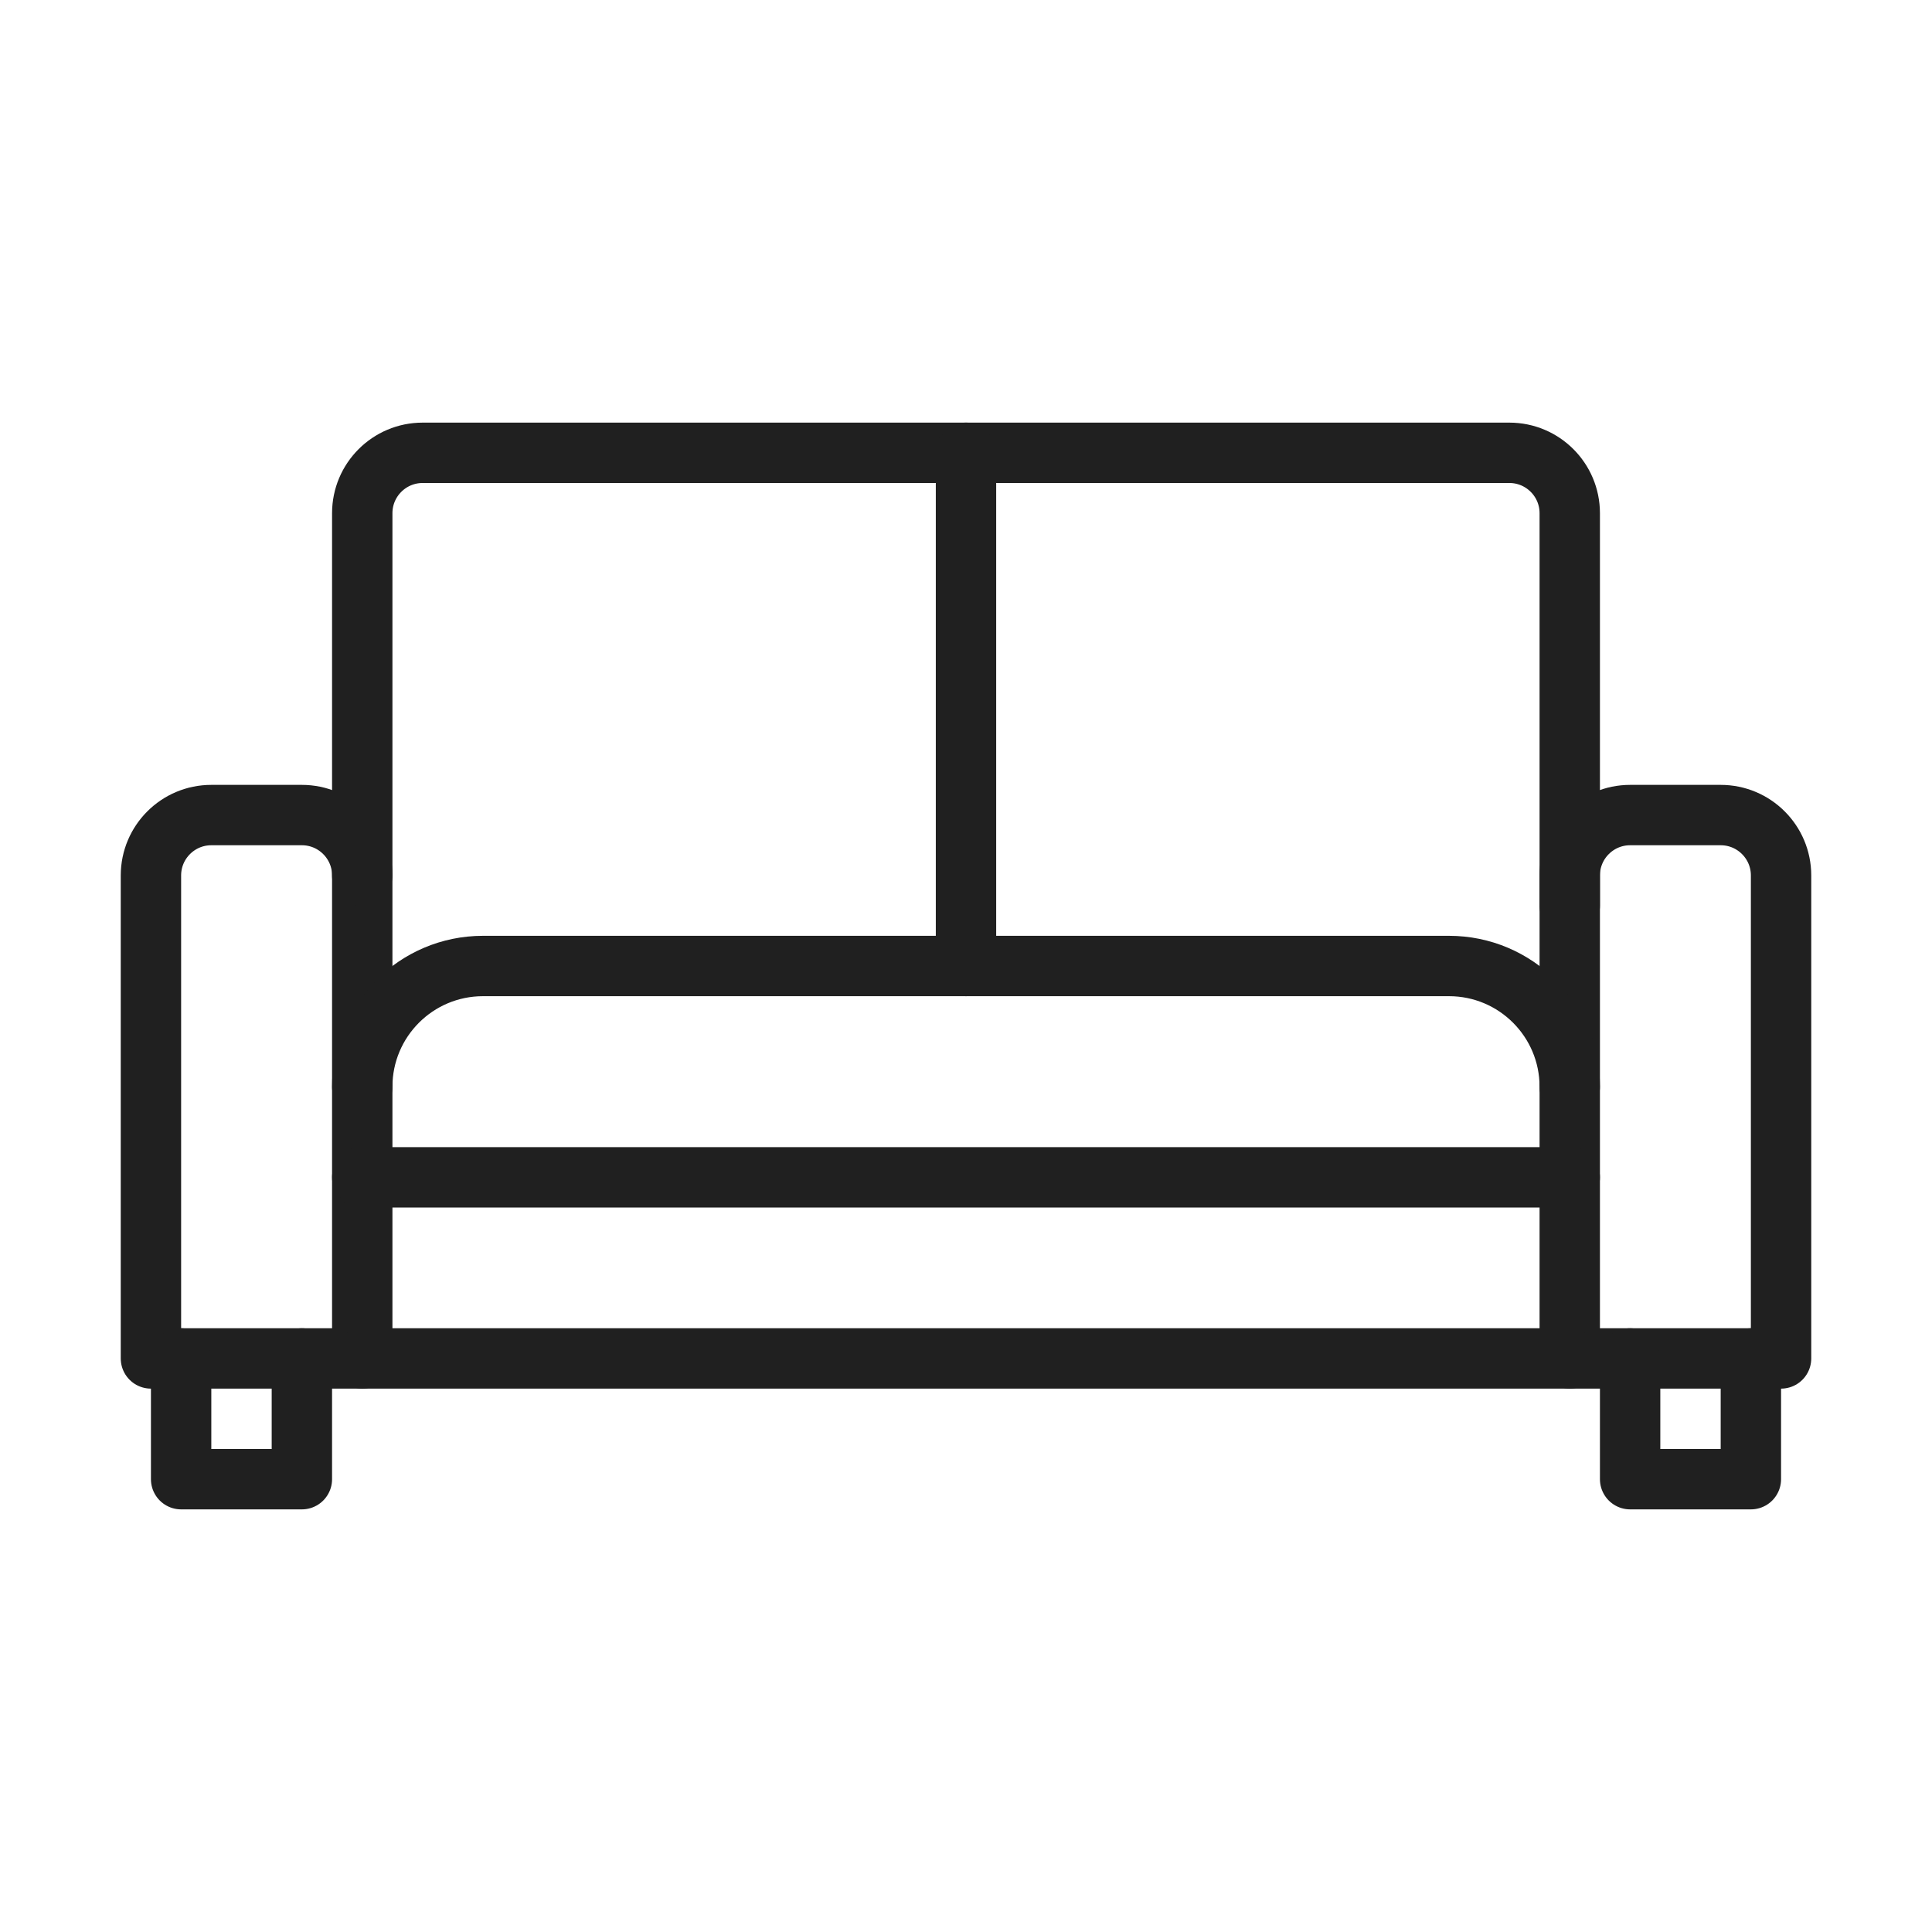 <?xml version="1.0" ?><!DOCTYPE svg  PUBLIC '-//W3C//DTD SVG 1.1//EN'  'http://www.w3.org/Graphics/SVG/1.1/DTD/svg11.dtd'><svg enable-background="new 0 0 64 64" height="64px" id="ICONS" version="1.1" viewBox="0 0 64 64" width="64px" xml:space="preserve" xmlns="http://www.w3.org/2000/svg" xmlns:xlink="http://www.w3.org/1999/xlink"><g><path d="   M52,29c0-1.104,0.896-2,2-2h3c1.104,0,2,0.896,2,2v16h-7V29z" fill="none" stroke="#202020" stroke-linecap="round" stroke-linejoin="round" stroke-miterlimit="10" stroke-width="2"/><path d="   M5,29c0-1.104,0.896-2,2-2h3c1.104,0,2,0.896,2,2v16H5V29z" fill="none" stroke="#202020" stroke-linecap="round" stroke-linejoin="round" stroke-miterlimit="10" stroke-width="2"/><path d="   M12,29V17c0-1.104,0.896-2,2-2h36c1.104,0,2,0.896,2,2v13" fill="none" stroke="#202020" stroke-linecap="round" stroke-linejoin="round" stroke-miterlimit="10" stroke-width="2"/><path d="   M12,36c0-2.209,1.791-4,4-4h32c2.209,0,4,1.791,4,4" fill="none" stroke="#202020" stroke-linecap="round" stroke-linejoin="round" stroke-miterlimit="10" stroke-width="2"/><line fill="none" stroke="#202020" stroke-linecap="round" stroke-linejoin="round" stroke-miterlimit="10" stroke-width="2" x1="32" x2="32" y1="15" y2="32"/><line fill="none" stroke="#202020" stroke-linecap="round" stroke-linejoin="round" stroke-miterlimit="10" stroke-width="2" x1="12" x2="52" y1="39" y2="39"/><line fill="none" stroke="#202020" stroke-linecap="round" stroke-linejoin="round" stroke-miterlimit="10" stroke-width="2" x1="12" x2="52" y1="45" y2="45"/><polyline fill="none" points="   58,45 58,49 54,49 54,45  " stroke="#202020" stroke-linecap="round" stroke-linejoin="round" stroke-miterlimit="10" stroke-width="2"/><polyline fill="none" points="   10,45 10,49 6,49 6,45  " stroke="#202020" stroke-linecap="round" stroke-linejoin="round" stroke-miterlimit="10" stroke-width="2"/></g></svg>